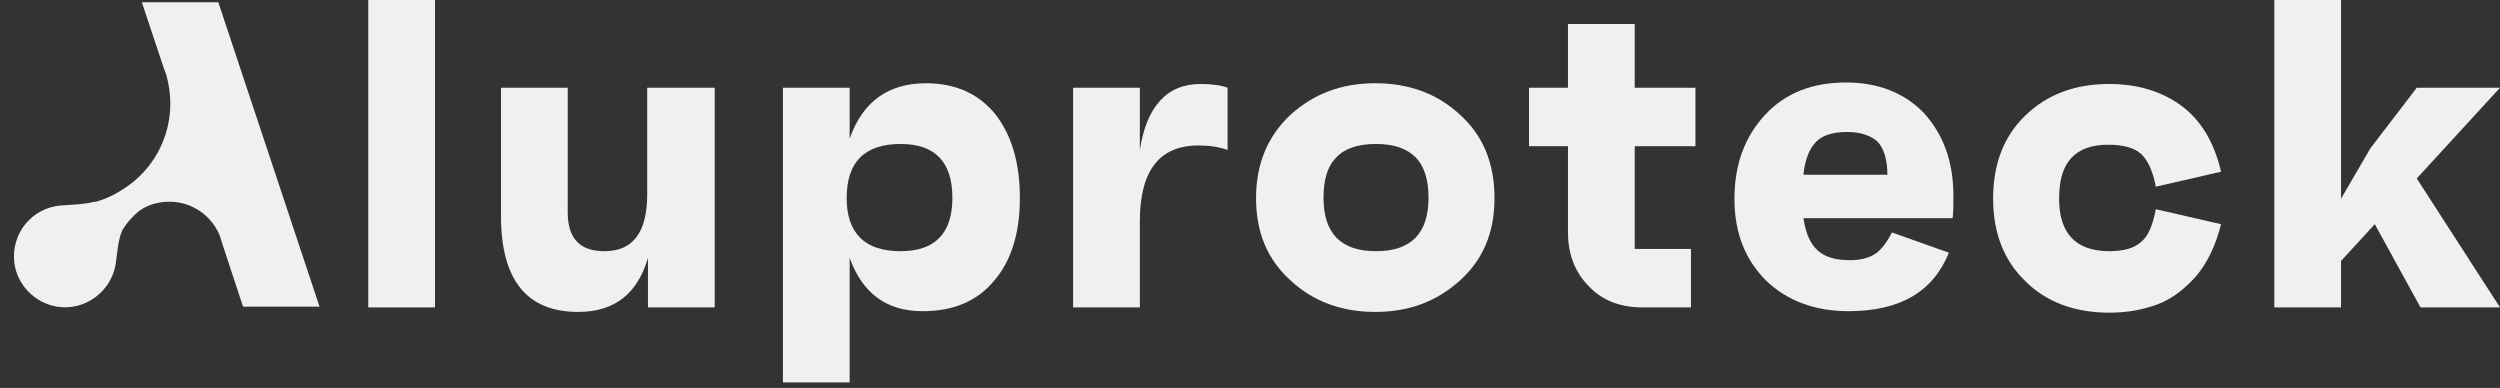 <svg width="174" height="27" viewBox="0 0 174 27" fill="none" xmlns="http://www.w3.org/2000/svg">
<rect x="0" y="0" width="174" height="27" fill="#333333" stroke="none"/>
<path d="M15.195 0.157H9.872L11.385 4.697L11.594 5.271C11.75 5.897 11.855 6.524 11.855 7.202C11.855 9.655 10.602 11.847 8.671 13.099C8.045 13.517 7.419 13.83 6.688 14.039C6.688 14.039 6.688 14.039 6.636 14.039H6.584C5.749 14.247 4.914 14.247 4.288 14.299H4.236C2.252 14.456 0.739 16.23 1 18.318C1.209 19.831 2.409 21.084 3.975 21.345C5.958 21.658 7.732 20.249 8.045 18.422C8.15 17.744 8.202 16.7 8.515 16.022C8.828 15.5 9.245 15.03 9.715 14.665C10.289 14.247 11.02 14.039 11.803 14.039C13.42 14.039 14.829 15.082 15.351 16.544V16.596L16.917 21.345H22.24L15.195 0.157Z" fill="#F0F0F0"/>
<path d="M25.632 21.397V0H30.277V21.397H25.632Z" fill="#F0F0F0"/>
<path d="M45.098 6.106H49.743V21.397H45.098V17.952C44.368 20.457 42.75 21.71 40.245 21.71C36.644 21.71 34.87 19.466 34.87 15.03V6.106H39.514V14.769C39.514 16.596 40.349 17.483 42.071 17.483C44.054 17.483 45.046 16.178 45.046 13.517V6.106H45.098Z" fill="#F0F0F0"/>
<path d="M64.46 5.793C66.495 5.793 68.113 6.524 69.261 7.933C70.409 9.394 70.983 11.325 70.983 13.778C70.983 16.178 70.409 18.109 69.209 19.518C68.008 20.979 66.338 21.658 64.199 21.658C61.694 21.658 60.024 20.405 59.136 17.953V26.616H54.492V6.106H59.136V9.655C60.024 7.098 61.798 5.793 64.46 5.793ZM62.685 17.483C65.086 17.483 66.286 16.23 66.286 13.778C66.286 11.273 65.086 10.02 62.685 10.02C61.433 10.02 60.493 10.333 59.867 10.96C59.241 11.586 58.928 12.525 58.928 13.778C58.928 16.23 60.18 17.483 62.685 17.483Z" fill="#F0F0F0"/>
<path d="M83.56 5.845C84.395 5.845 85.021 5.949 85.439 6.106V10.437C84.865 10.228 84.186 10.124 83.403 10.124C80.69 10.124 79.333 11.898 79.333 15.395V21.396H74.688V6.106H79.333V10.437C79.802 7.41 81.212 5.845 83.56 5.845Z" fill="#F0F0F0"/>
<path d="M89.822 7.985C91.44 6.524 93.371 5.793 95.719 5.793C98.067 5.793 100.051 6.524 101.616 7.985C103.234 9.446 104.017 11.377 104.017 13.778C104.017 16.178 103.234 18.057 101.616 19.518C99.999 20.979 98.067 21.71 95.719 21.71C93.371 21.71 91.388 20.979 89.822 19.518C88.204 18.057 87.421 16.178 87.421 13.778C87.421 11.377 88.256 9.446 89.822 7.985ZM95.771 17.483C98.224 17.483 99.424 16.23 99.424 13.778C99.424 12.473 99.111 11.534 98.537 10.96C97.911 10.333 97.024 10.02 95.771 10.02C94.519 10.02 93.579 10.333 93.005 10.96C92.379 11.586 92.118 12.525 92.118 13.778C92.118 16.23 93.319 17.483 95.771 17.483Z" fill="#F0F0F0"/>
<path d="M118.003 10.176H113.776V17.326H117.69V21.397H114.35C112.784 21.397 111.532 20.927 110.593 19.935C109.653 18.996 109.131 17.744 109.131 16.178V10.176H106.418V6.106H109.131V1.67H113.776V6.106H118.003V10.176Z" fill="#F0F0F0"/>
<path d="M135.956 13.621C135.956 14.247 135.956 14.769 135.903 15.187H125.518C125.675 16.23 125.988 16.961 126.51 17.431C127.032 17.9 127.762 18.109 128.754 18.109C129.484 18.109 130.059 17.953 130.476 17.692C130.894 17.431 131.311 16.909 131.676 16.178L135.643 17.587C134.547 20.301 132.25 21.658 128.649 21.658C126.301 21.658 124.37 20.927 122.909 19.518C121.448 18.057 120.717 16.178 120.717 13.83C120.717 11.429 121.448 9.498 122.857 7.985C124.266 6.471 126.144 5.741 128.493 5.741C130.737 5.741 132.563 6.471 133.92 7.88C135.277 9.394 135.956 11.273 135.956 13.621ZM128.545 9.185C127.606 9.185 126.875 9.394 126.405 9.864C125.936 10.333 125.623 11.116 125.518 12.16H131.363C131.363 11.064 131.102 10.333 130.685 9.864C130.215 9.446 129.537 9.185 128.545 9.185Z" fill="#F0F0F0"/>
<path d="M146.81 17.482C147.802 17.482 148.532 17.274 149.002 16.856C149.524 16.439 149.837 15.656 150.046 14.56L154.586 15.604C154.221 17.065 153.647 18.265 152.864 19.205C152.029 20.144 151.142 20.822 150.15 21.188C149.159 21.553 148.063 21.762 146.81 21.762C144.41 21.762 142.426 21.031 140.965 19.57C139.452 18.109 138.721 16.178 138.721 13.829C138.721 11.429 139.452 9.498 140.965 8.037C142.479 6.575 144.41 5.845 146.81 5.845C148.793 5.845 150.463 6.367 151.82 7.358C153.177 8.35 154.116 9.915 154.586 11.951L150.046 12.994C149.837 11.898 149.472 11.116 149.002 10.698C148.532 10.281 147.75 10.072 146.758 10.072C145.558 10.072 144.723 10.385 144.149 11.011C143.575 11.637 143.314 12.577 143.314 13.829C143.314 16.23 144.462 17.482 146.81 17.482Z" fill="#F0F0F0"/>
<path d="M174 6.106L168.207 12.421L174 21.397H168.468L165.285 15.604L162.936 18.161V21.397H158.292V0H162.936V13.83L164.971 10.333L168.207 6.106H174V6.106Z" fill="#F0F0F0"/>
</svg>
